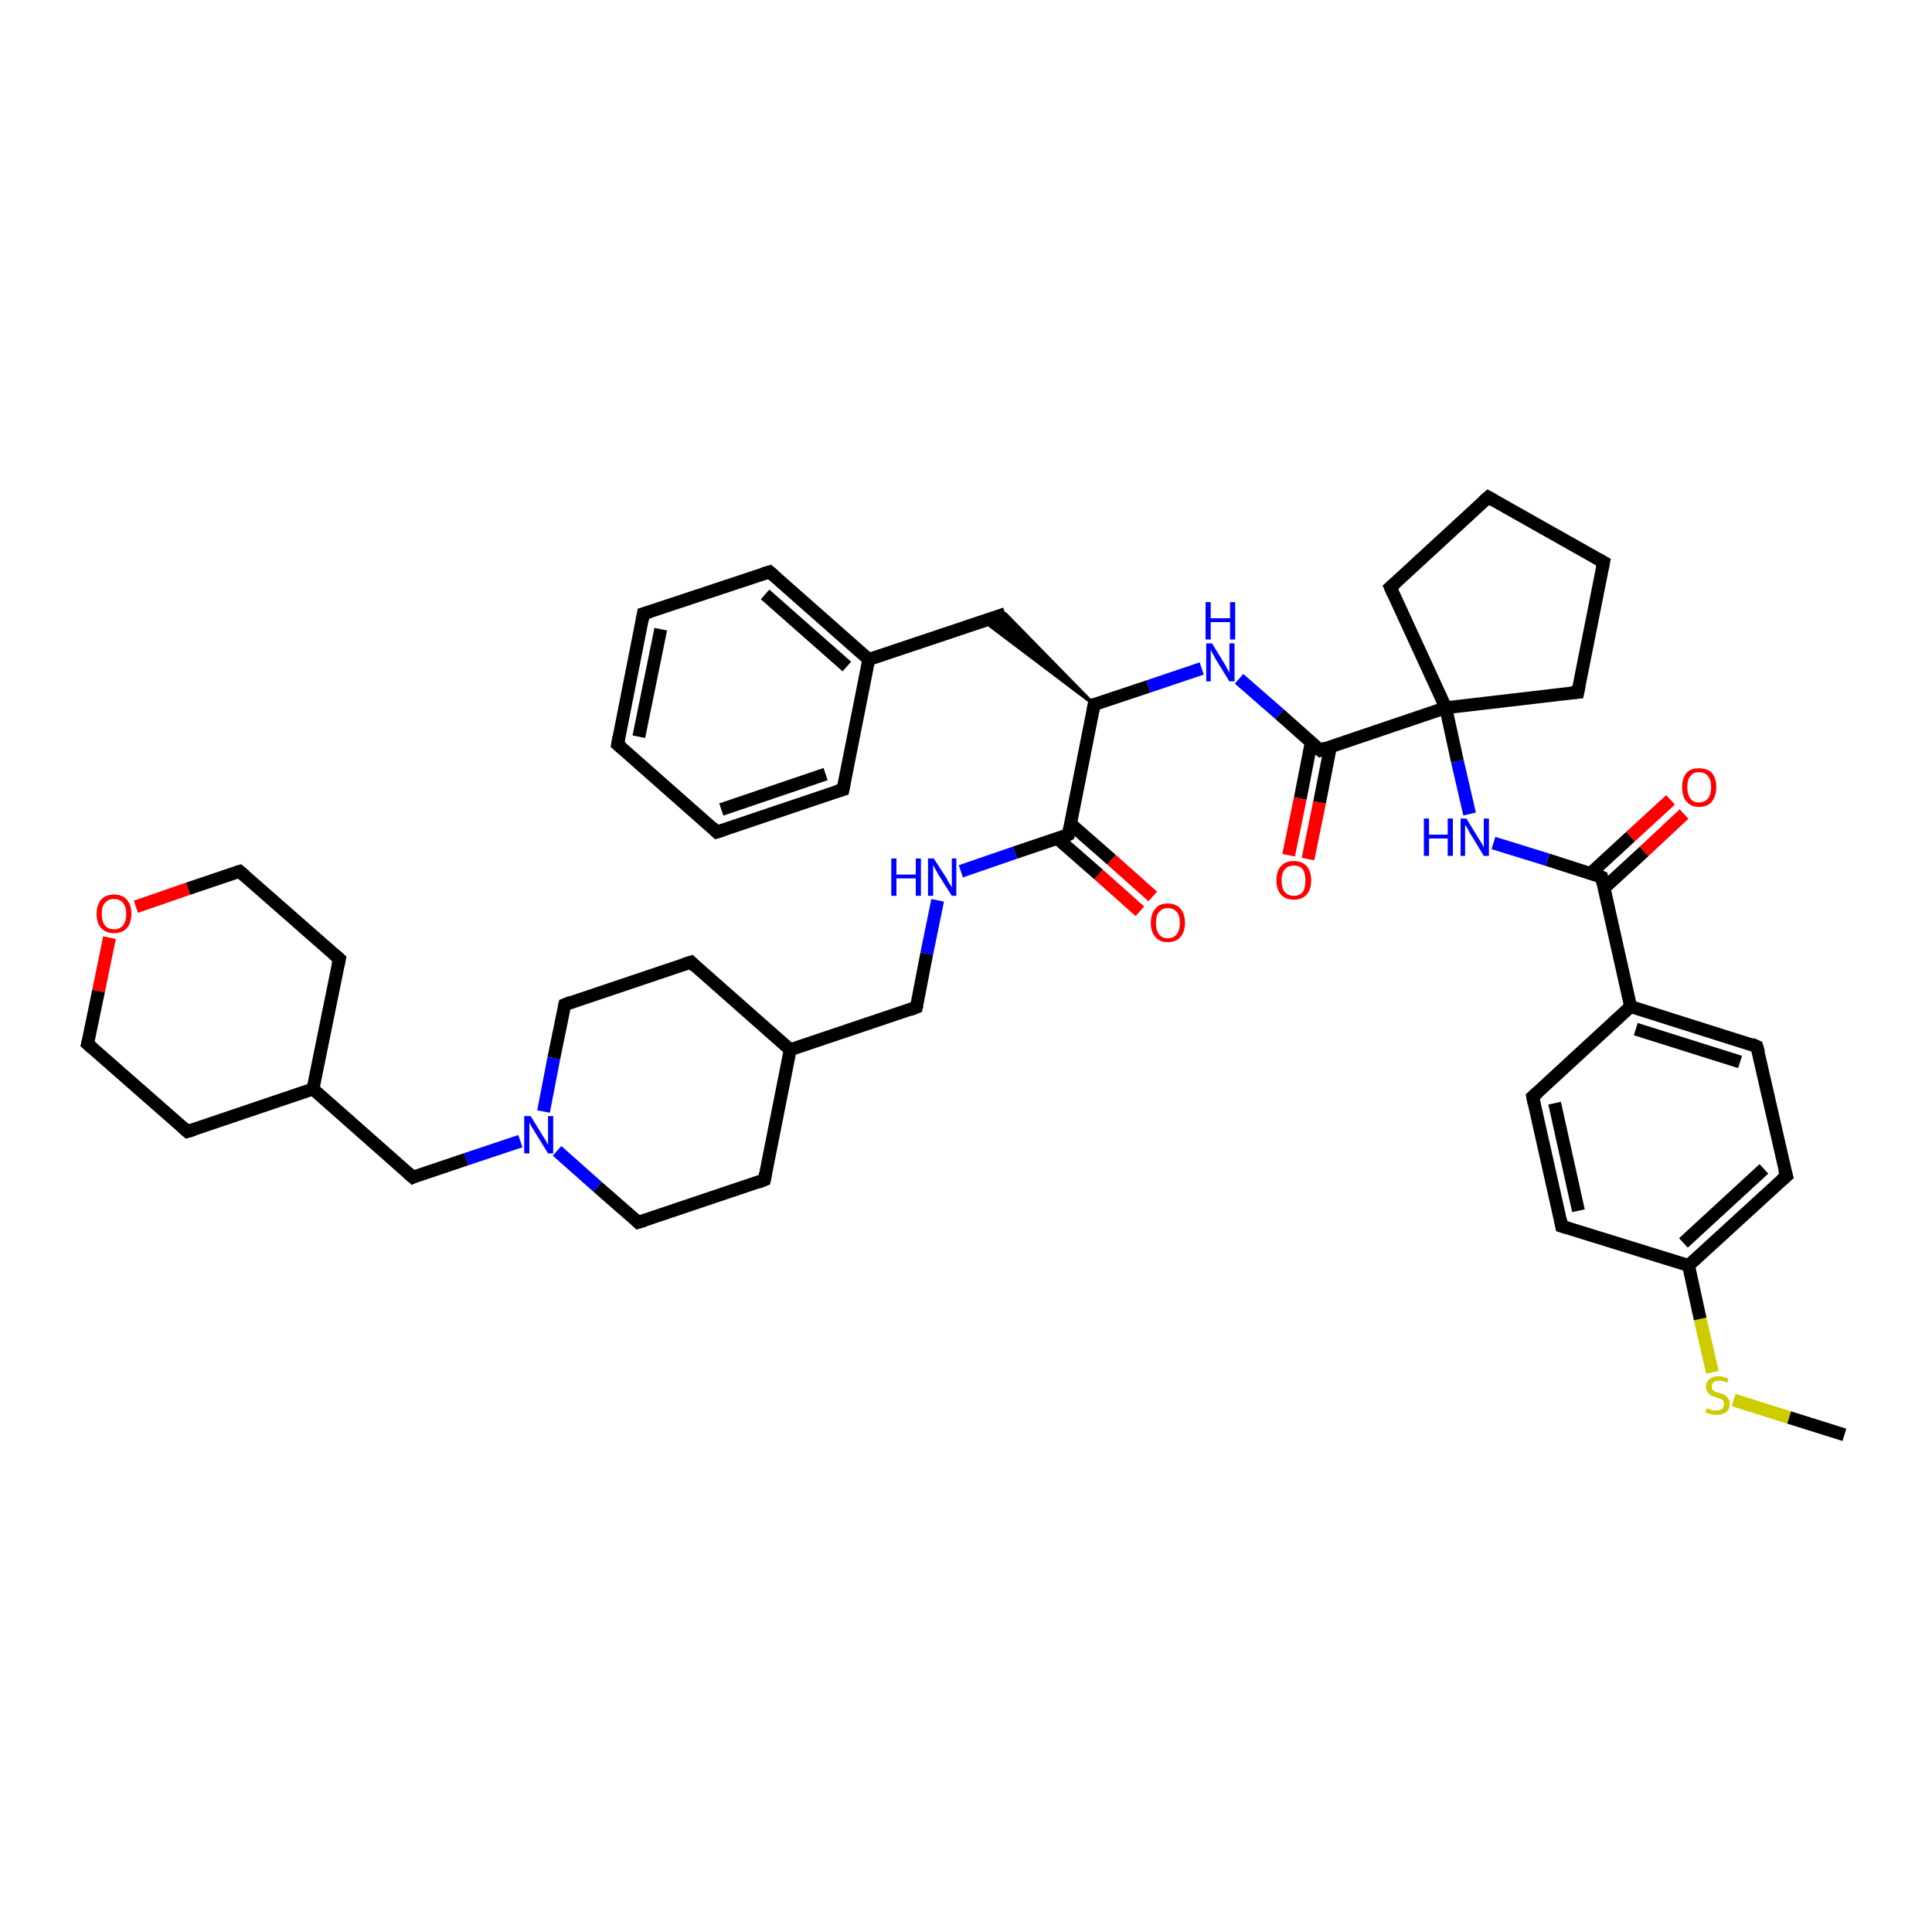 <?xml version='1.0' encoding='iso-8859-1'?>
<svg version='1.1' baseProfile='full'
              xmlns='http://www.w3.org/2000/svg'
                      xmlns:rdkit='http://www.rdkit.org/xml'
                      xmlns:xlink='http://www.w3.org/1999/xlink'
                  xml:space='preserve'
width='300px' height='300px' viewBox='0 0 300 300'>
<!-- END OF HEADER -->
<rect style='opacity:1.0;fill:#FFFFFF;stroke:none' width='300.0' height='300.0' x='0.0' y='0.0'> </rect>
<path class='bond-0 atom-0 atom-1' d='M 286.4,222.8 L 277.8,220.1' style='fill:none;fill-rule:evenodd;stroke:#000000;stroke-width:2.0px;stroke-linecap:butt;stroke-linejoin:miter;stroke-opacity:1' />
<path class='bond-0 atom-0 atom-1' d='M 277.8,220.1 L 269.2,217.4' style='fill:none;fill-rule:evenodd;stroke:#CCCC00;stroke-width:2.0px;stroke-linecap:butt;stroke-linejoin:miter;stroke-opacity:1' />
<path class='bond-1 atom-1 atom-2' d='M 265.9,213.1 L 264.0,204.8' style='fill:none;fill-rule:evenodd;stroke:#CCCC00;stroke-width:2.0px;stroke-linecap:butt;stroke-linejoin:miter;stroke-opacity:1' />
<path class='bond-1 atom-1 atom-2' d='M 264.0,204.8 L 262.2,196.5' style='fill:none;fill-rule:evenodd;stroke:#000000;stroke-width:2.0px;stroke-linecap:butt;stroke-linejoin:miter;stroke-opacity:1' />
<path class='bond-2 atom-2 atom-3' d='M 262.2,196.5 L 277.4,182.6' style='fill:none;fill-rule:evenodd;stroke:#000000;stroke-width:2.0px;stroke-linecap:butt;stroke-linejoin:miter;stroke-opacity:1' />
<path class='bond-2 atom-2 atom-3' d='M 261.4,193.0 L 273.9,181.5' style='fill:none;fill-rule:evenodd;stroke:#000000;stroke-width:2.0px;stroke-linecap:butt;stroke-linejoin:miter;stroke-opacity:1' />
<path class='bond-3 atom-3 atom-4' d='M 277.4,182.6 L 272.8,162.5' style='fill:none;fill-rule:evenodd;stroke:#000000;stroke-width:2.0px;stroke-linecap:butt;stroke-linejoin:miter;stroke-opacity:1' />
<path class='bond-4 atom-4 atom-5' d='M 272.8,162.5 L 253.2,156.3' style='fill:none;fill-rule:evenodd;stroke:#000000;stroke-width:2.0px;stroke-linecap:butt;stroke-linejoin:miter;stroke-opacity:1' />
<path class='bond-4 atom-4 atom-5' d='M 270.2,164.9 L 254.0,159.8' style='fill:none;fill-rule:evenodd;stroke:#000000;stroke-width:2.0px;stroke-linecap:butt;stroke-linejoin:miter;stroke-opacity:1' />
<path class='bond-5 atom-5 atom-6' d='M 253.2,156.3 L 248.7,136.2' style='fill:none;fill-rule:evenodd;stroke:#000000;stroke-width:2.0px;stroke-linecap:butt;stroke-linejoin:miter;stroke-opacity:1' />
<path class='bond-6 atom-6 atom-7' d='M 249.1,137.9 L 255.3,132.2' style='fill:none;fill-rule:evenodd;stroke:#000000;stroke-width:2.0px;stroke-linecap:butt;stroke-linejoin:miter;stroke-opacity:1' />
<path class='bond-6 atom-6 atom-7' d='M 255.3,132.2 L 261.5,126.4' style='fill:none;fill-rule:evenodd;stroke:#FF0000;stroke-width:2.0px;stroke-linecap:butt;stroke-linejoin:miter;stroke-opacity:1' />
<path class='bond-6 atom-6 atom-7' d='M 247.0,135.6 L 253.2,129.9' style='fill:none;fill-rule:evenodd;stroke:#000000;stroke-width:2.0px;stroke-linecap:butt;stroke-linejoin:miter;stroke-opacity:1' />
<path class='bond-6 atom-6 atom-7' d='M 253.2,129.9 L 259.4,124.2' style='fill:none;fill-rule:evenodd;stroke:#FF0000;stroke-width:2.0px;stroke-linecap:butt;stroke-linejoin:miter;stroke-opacity:1' />
<path class='bond-7 atom-6 atom-8' d='M 248.7,136.2 L 240.3,133.5' style='fill:none;fill-rule:evenodd;stroke:#000000;stroke-width:2.0px;stroke-linecap:butt;stroke-linejoin:miter;stroke-opacity:1' />
<path class='bond-7 atom-6 atom-8' d='M 240.3,133.5 L 231.9,130.9' style='fill:none;fill-rule:evenodd;stroke:#0000FF;stroke-width:2.0px;stroke-linecap:butt;stroke-linejoin:miter;stroke-opacity:1' />
<path class='bond-8 atom-8 atom-9' d='M 228.2,126.4 L 226.3,118.2' style='fill:none;fill-rule:evenodd;stroke:#0000FF;stroke-width:2.0px;stroke-linecap:butt;stroke-linejoin:miter;stroke-opacity:1' />
<path class='bond-8 atom-8 atom-9' d='M 226.3,118.2 L 224.5,109.9' style='fill:none;fill-rule:evenodd;stroke:#000000;stroke-width:2.0px;stroke-linecap:butt;stroke-linejoin:miter;stroke-opacity:1' />
<path class='bond-9 atom-9 atom-10' d='M 224.5,109.9 L 205.0,116.5' style='fill:none;fill-rule:evenodd;stroke:#000000;stroke-width:2.0px;stroke-linecap:butt;stroke-linejoin:miter;stroke-opacity:1' />
<path class='bond-10 atom-10 atom-11' d='M 203.6,115.3 L 201.9,124.0' style='fill:none;fill-rule:evenodd;stroke:#000000;stroke-width:2.0px;stroke-linecap:butt;stroke-linejoin:miter;stroke-opacity:1' />
<path class='bond-10 atom-10 atom-11' d='M 201.9,124.0 L 200.1,132.8' style='fill:none;fill-rule:evenodd;stroke:#FF0000;stroke-width:2.0px;stroke-linecap:butt;stroke-linejoin:miter;stroke-opacity:1' />
<path class='bond-10 atom-10 atom-11' d='M 206.6,115.9 L 204.9,124.6' style='fill:none;fill-rule:evenodd;stroke:#000000;stroke-width:2.0px;stroke-linecap:butt;stroke-linejoin:miter;stroke-opacity:1' />
<path class='bond-10 atom-10 atom-11' d='M 204.9,124.6 L 203.1,133.4' style='fill:none;fill-rule:evenodd;stroke:#FF0000;stroke-width:2.0px;stroke-linecap:butt;stroke-linejoin:miter;stroke-opacity:1' />
<path class='bond-11 atom-10 atom-12' d='M 205.0,116.5 L 198.7,110.9' style='fill:none;fill-rule:evenodd;stroke:#000000;stroke-width:2.0px;stroke-linecap:butt;stroke-linejoin:miter;stroke-opacity:1' />
<path class='bond-11 atom-10 atom-12' d='M 198.7,110.9 L 192.4,105.4' style='fill:none;fill-rule:evenodd;stroke:#0000FF;stroke-width:2.0px;stroke-linecap:butt;stroke-linejoin:miter;stroke-opacity:1' />
<path class='bond-12 atom-12 atom-13' d='M 186.6,103.8 L 178.3,106.6' style='fill:none;fill-rule:evenodd;stroke:#0000FF;stroke-width:2.0px;stroke-linecap:butt;stroke-linejoin:miter;stroke-opacity:1' />
<path class='bond-12 atom-12 atom-13' d='M 178.3,106.6 L 169.9,109.4' style='fill:none;fill-rule:evenodd;stroke:#000000;stroke-width:2.0px;stroke-linecap:butt;stroke-linejoin:miter;stroke-opacity:1' />
<path class='bond-13 atom-13 atom-14' d='M 169.9,109.4 L 152.7,96.4 L 156.1,95.3 Z' style='fill:#000000;fill-rule:evenodd;fill-opacity:1;stroke:#000000;stroke-width:0.5px;stroke-linecap:butt;stroke-linejoin:miter;stroke-opacity:1;' />
<path class='bond-14 atom-14 atom-15' d='M 156.1,95.3 L 134.9,102.4' style='fill:none;fill-rule:evenodd;stroke:#000000;stroke-width:2.0px;stroke-linecap:butt;stroke-linejoin:miter;stroke-opacity:1' />
<path class='bond-15 atom-15 atom-16' d='M 134.9,102.4 L 119.5,88.8' style='fill:none;fill-rule:evenodd;stroke:#000000;stroke-width:2.0px;stroke-linecap:butt;stroke-linejoin:miter;stroke-opacity:1' />
<path class='bond-15 atom-15 atom-16' d='M 131.5,103.5 L 118.8,92.3' style='fill:none;fill-rule:evenodd;stroke:#000000;stroke-width:2.0px;stroke-linecap:butt;stroke-linejoin:miter;stroke-opacity:1' />
<path class='bond-16 atom-16 atom-17' d='M 119.5,88.8 L 99.9,95.3' style='fill:none;fill-rule:evenodd;stroke:#000000;stroke-width:2.0px;stroke-linecap:butt;stroke-linejoin:miter;stroke-opacity:1' />
<path class='bond-17 atom-17 atom-18' d='M 99.9,95.3 L 95.9,115.6' style='fill:none;fill-rule:evenodd;stroke:#000000;stroke-width:2.0px;stroke-linecap:butt;stroke-linejoin:miter;stroke-opacity:1' />
<path class='bond-17 atom-17 atom-18' d='M 102.6,97.7 L 99.2,114.4' style='fill:none;fill-rule:evenodd;stroke:#000000;stroke-width:2.0px;stroke-linecap:butt;stroke-linejoin:miter;stroke-opacity:1' />
<path class='bond-18 atom-18 atom-19' d='M 95.9,115.6 L 111.3,129.2' style='fill:none;fill-rule:evenodd;stroke:#000000;stroke-width:2.0px;stroke-linecap:butt;stroke-linejoin:miter;stroke-opacity:1' />
<path class='bond-19 atom-19 atom-20' d='M 111.3,129.2 L 130.9,122.6' style='fill:none;fill-rule:evenodd;stroke:#000000;stroke-width:2.0px;stroke-linecap:butt;stroke-linejoin:miter;stroke-opacity:1' />
<path class='bond-19 atom-19 atom-20' d='M 112.0,125.7 L 128.2,120.2' style='fill:none;fill-rule:evenodd;stroke:#000000;stroke-width:2.0px;stroke-linecap:butt;stroke-linejoin:miter;stroke-opacity:1' />
<path class='bond-20 atom-13 atom-21' d='M 169.9,109.4 L 165.9,129.6' style='fill:none;fill-rule:evenodd;stroke:#000000;stroke-width:2.0px;stroke-linecap:butt;stroke-linejoin:miter;stroke-opacity:1' />
<path class='bond-21 atom-21 atom-22' d='M 164.2,130.2 L 170.6,135.8' style='fill:none;fill-rule:evenodd;stroke:#000000;stroke-width:2.0px;stroke-linecap:butt;stroke-linejoin:miter;stroke-opacity:1' />
<path class='bond-21 atom-21 atom-22' d='M 170.6,135.8 L 177.0,141.5' style='fill:none;fill-rule:evenodd;stroke:#FF0000;stroke-width:2.0px;stroke-linecap:butt;stroke-linejoin:miter;stroke-opacity:1' />
<path class='bond-21 atom-21 atom-22' d='M 166.2,127.9 L 172.6,133.5' style='fill:none;fill-rule:evenodd;stroke:#000000;stroke-width:2.0px;stroke-linecap:butt;stroke-linejoin:miter;stroke-opacity:1' />
<path class='bond-21 atom-21 atom-22' d='M 172.6,133.5 L 179.0,139.2' style='fill:none;fill-rule:evenodd;stroke:#FF0000;stroke-width:2.0px;stroke-linecap:butt;stroke-linejoin:miter;stroke-opacity:1' />
<path class='bond-22 atom-21 atom-23' d='M 165.9,129.6 L 157.6,132.4' style='fill:none;fill-rule:evenodd;stroke:#000000;stroke-width:2.0px;stroke-linecap:butt;stroke-linejoin:miter;stroke-opacity:1' />
<path class='bond-22 atom-21 atom-23' d='M 157.6,132.4 L 149.2,135.3' style='fill:none;fill-rule:evenodd;stroke:#0000FF;stroke-width:2.0px;stroke-linecap:butt;stroke-linejoin:miter;stroke-opacity:1' />
<path class='bond-23 atom-23 atom-24' d='M 145.6,139.8 L 143.9,148.1' style='fill:none;fill-rule:evenodd;stroke:#0000FF;stroke-width:2.0px;stroke-linecap:butt;stroke-linejoin:miter;stroke-opacity:1' />
<path class='bond-23 atom-23 atom-24' d='M 143.9,148.1 L 142.3,156.4' style='fill:none;fill-rule:evenodd;stroke:#000000;stroke-width:2.0px;stroke-linecap:butt;stroke-linejoin:miter;stroke-opacity:1' />
<path class='bond-24 atom-24 atom-25' d='M 142.3,156.4 L 122.7,163.0' style='fill:none;fill-rule:evenodd;stroke:#000000;stroke-width:2.0px;stroke-linecap:butt;stroke-linejoin:miter;stroke-opacity:1' />
<path class='bond-25 atom-25 atom-26' d='M 122.7,163.0 L 107.3,149.4' style='fill:none;fill-rule:evenodd;stroke:#000000;stroke-width:2.0px;stroke-linecap:butt;stroke-linejoin:miter;stroke-opacity:1' />
<path class='bond-26 atom-26 atom-27' d='M 107.3,149.4 L 87.7,156.0' style='fill:none;fill-rule:evenodd;stroke:#000000;stroke-width:2.0px;stroke-linecap:butt;stroke-linejoin:miter;stroke-opacity:1' />
<path class='bond-27 atom-27 atom-28' d='M 87.7,156.0 L 86.0,164.3' style='fill:none;fill-rule:evenodd;stroke:#000000;stroke-width:2.0px;stroke-linecap:butt;stroke-linejoin:miter;stroke-opacity:1' />
<path class='bond-27 atom-27 atom-28' d='M 86.0,164.3 L 84.4,172.6' style='fill:none;fill-rule:evenodd;stroke:#0000FF;stroke-width:2.0px;stroke-linecap:butt;stroke-linejoin:miter;stroke-opacity:1' />
<path class='bond-28 atom-28 atom-29' d='M 80.8,177.2 L 72.4,180.0' style='fill:none;fill-rule:evenodd;stroke:#0000FF;stroke-width:2.0px;stroke-linecap:butt;stroke-linejoin:miter;stroke-opacity:1' />
<path class='bond-28 atom-28 atom-29' d='M 72.4,180.0 L 64.1,182.8' style='fill:none;fill-rule:evenodd;stroke:#000000;stroke-width:2.0px;stroke-linecap:butt;stroke-linejoin:miter;stroke-opacity:1' />
<path class='bond-29 atom-29 atom-30' d='M 64.1,182.8 L 48.6,169.1' style='fill:none;fill-rule:evenodd;stroke:#000000;stroke-width:2.0px;stroke-linecap:butt;stroke-linejoin:miter;stroke-opacity:1' />
<path class='bond-30 atom-30 atom-31' d='M 48.6,169.1 L 52.7,148.9' style='fill:none;fill-rule:evenodd;stroke:#000000;stroke-width:2.0px;stroke-linecap:butt;stroke-linejoin:miter;stroke-opacity:1' />
<path class='bond-31 atom-31 atom-32' d='M 52.7,148.9 L 37.2,135.3' style='fill:none;fill-rule:evenodd;stroke:#000000;stroke-width:2.0px;stroke-linecap:butt;stroke-linejoin:miter;stroke-opacity:1' />
<path class='bond-32 atom-32 atom-33' d='M 37.2,135.3 L 29.2,138.0' style='fill:none;fill-rule:evenodd;stroke:#000000;stroke-width:2.0px;stroke-linecap:butt;stroke-linejoin:miter;stroke-opacity:1' />
<path class='bond-32 atom-32 atom-33' d='M 29.2,138.0 L 21.1,140.8' style='fill:none;fill-rule:evenodd;stroke:#FF0000;stroke-width:2.0px;stroke-linecap:butt;stroke-linejoin:miter;stroke-opacity:1' />
<path class='bond-33 atom-33 atom-34' d='M 17.0,145.6 L 15.3,153.9' style='fill:none;fill-rule:evenodd;stroke:#FF0000;stroke-width:2.0px;stroke-linecap:butt;stroke-linejoin:miter;stroke-opacity:1' />
<path class='bond-33 atom-33 atom-34' d='M 15.3,153.9 L 13.6,162.1' style='fill:none;fill-rule:evenodd;stroke:#000000;stroke-width:2.0px;stroke-linecap:butt;stroke-linejoin:miter;stroke-opacity:1' />
<path class='bond-34 atom-34 atom-35' d='M 13.6,162.1 L 29.1,175.7' style='fill:none;fill-rule:evenodd;stroke:#000000;stroke-width:2.0px;stroke-linecap:butt;stroke-linejoin:miter;stroke-opacity:1' />
<path class='bond-35 atom-28 atom-36' d='M 86.5,178.7 L 92.8,184.3' style='fill:none;fill-rule:evenodd;stroke:#0000FF;stroke-width:2.0px;stroke-linecap:butt;stroke-linejoin:miter;stroke-opacity:1' />
<path class='bond-35 atom-28 atom-36' d='M 92.8,184.3 L 99.1,189.8' style='fill:none;fill-rule:evenodd;stroke:#000000;stroke-width:2.0px;stroke-linecap:butt;stroke-linejoin:miter;stroke-opacity:1' />
<path class='bond-36 atom-36 atom-37' d='M 99.1,189.8 L 118.7,183.2' style='fill:none;fill-rule:evenodd;stroke:#000000;stroke-width:2.0px;stroke-linecap:butt;stroke-linejoin:miter;stroke-opacity:1' />
<path class='bond-37 atom-9 atom-38' d='M 224.5,109.9 L 215.9,91.2' style='fill:none;fill-rule:evenodd;stroke:#000000;stroke-width:2.0px;stroke-linecap:butt;stroke-linejoin:miter;stroke-opacity:1' />
<path class='bond-38 atom-38 atom-39' d='M 215.9,91.2 L 231.1,77.2' style='fill:none;fill-rule:evenodd;stroke:#000000;stroke-width:2.0px;stroke-linecap:butt;stroke-linejoin:miter;stroke-opacity:1' />
<path class='bond-39 atom-39 atom-40' d='M 231.1,77.2 L 249.0,87.3' style='fill:none;fill-rule:evenodd;stroke:#000000;stroke-width:2.0px;stroke-linecap:butt;stroke-linejoin:miter;stroke-opacity:1' />
<path class='bond-40 atom-40 atom-41' d='M 249.0,87.3 L 245.0,107.5' style='fill:none;fill-rule:evenodd;stroke:#000000;stroke-width:2.0px;stroke-linecap:butt;stroke-linejoin:miter;stroke-opacity:1' />
<path class='bond-41 atom-5 atom-42' d='M 253.2,156.3 L 238.0,170.3' style='fill:none;fill-rule:evenodd;stroke:#000000;stroke-width:2.0px;stroke-linecap:butt;stroke-linejoin:miter;stroke-opacity:1' />
<path class='bond-42 atom-42 atom-43' d='M 238.0,170.3 L 242.5,190.4' style='fill:none;fill-rule:evenodd;stroke:#000000;stroke-width:2.0px;stroke-linecap:butt;stroke-linejoin:miter;stroke-opacity:1' />
<path class='bond-42 atom-42 atom-43' d='M 241.4,171.3 L 245.1,188.0' style='fill:none;fill-rule:evenodd;stroke:#000000;stroke-width:2.0px;stroke-linecap:butt;stroke-linejoin:miter;stroke-opacity:1' />
<path class='bond-43 atom-43 atom-2' d='M 242.5,190.4 L 262.2,196.5' style='fill:none;fill-rule:evenodd;stroke:#000000;stroke-width:2.0px;stroke-linecap:butt;stroke-linejoin:miter;stroke-opacity:1' />
<path class='bond-44 atom-41 atom-9' d='M 245.0,107.5 L 224.5,109.9' style='fill:none;fill-rule:evenodd;stroke:#000000;stroke-width:2.0px;stroke-linecap:butt;stroke-linejoin:miter;stroke-opacity:1' />
<path class='bond-45 atom-20 atom-15' d='M 130.9,122.6 L 134.9,102.4' style='fill:none;fill-rule:evenodd;stroke:#000000;stroke-width:2.0px;stroke-linecap:butt;stroke-linejoin:miter;stroke-opacity:1' />
<path class='bond-46 atom-37 atom-25' d='M 118.7,183.2 L 122.7,163.0' style='fill:none;fill-rule:evenodd;stroke:#000000;stroke-width:2.0px;stroke-linecap:butt;stroke-linejoin:miter;stroke-opacity:1' />
<path class='bond-47 atom-35 atom-30' d='M 29.1,175.7 L 48.6,169.1' style='fill:none;fill-rule:evenodd;stroke:#000000;stroke-width:2.0px;stroke-linecap:butt;stroke-linejoin:miter;stroke-opacity:1' />
<path d='M 276.6,183.3 L 277.4,182.6 L 277.1,181.6' style='fill:none;stroke:#000000;stroke-width:2.0px;stroke-linecap:butt;stroke-linejoin:miter;stroke-opacity:1;' />
<path d='M 273.1,163.5 L 272.8,162.5 L 271.9,162.1' style='fill:none;stroke:#000000;stroke-width:2.0px;stroke-linecap:butt;stroke-linejoin:miter;stroke-opacity:1;' />
<path d='M 248.9,137.2 L 248.7,136.2 L 248.2,136.0' style='fill:none;stroke:#000000;stroke-width:2.0px;stroke-linecap:butt;stroke-linejoin:miter;stroke-opacity:1;' />
<path d='M 205.9,116.1 L 205.0,116.5 L 204.6,116.2' style='fill:none;stroke:#000000;stroke-width:2.0px;stroke-linecap:butt;stroke-linejoin:miter;stroke-opacity:1;' />
<path d='M 170.4,109.3 L 169.9,109.4 L 169.7,110.4' style='fill:none;stroke:#000000;stroke-width:2.0px;stroke-linecap:butt;stroke-linejoin:miter;stroke-opacity:1;' />
<path d='M 120.2,89.4 L 119.5,88.8 L 118.5,89.1' style='fill:none;stroke:#000000;stroke-width:2.0px;stroke-linecap:butt;stroke-linejoin:miter;stroke-opacity:1;' />
<path d='M 100.9,95.0 L 99.9,95.3 L 99.7,96.4' style='fill:none;stroke:#000000;stroke-width:2.0px;stroke-linecap:butt;stroke-linejoin:miter;stroke-opacity:1;' />
<path d='M 96.1,114.5 L 95.9,115.6 L 96.6,116.2' style='fill:none;stroke:#000000;stroke-width:2.0px;stroke-linecap:butt;stroke-linejoin:miter;stroke-opacity:1;' />
<path d='M 110.6,128.5 L 111.3,129.2 L 112.3,128.9' style='fill:none;stroke:#000000;stroke-width:2.0px;stroke-linecap:butt;stroke-linejoin:miter;stroke-opacity:1;' />
<path d='M 129.9,122.9 L 130.9,122.6 L 131.1,121.6' style='fill:none;stroke:#000000;stroke-width:2.0px;stroke-linecap:butt;stroke-linejoin:miter;stroke-opacity:1;' />
<path d='M 166.1,128.6 L 165.9,129.6 L 165.5,129.8' style='fill:none;stroke:#000000;stroke-width:2.0px;stroke-linecap:butt;stroke-linejoin:miter;stroke-opacity:1;' />
<path d='M 142.4,156.0 L 142.3,156.4 L 141.3,156.8' style='fill:none;stroke:#000000;stroke-width:2.0px;stroke-linecap:butt;stroke-linejoin:miter;stroke-opacity:1;' />
<path d='M 108.0,150.1 L 107.3,149.4 L 106.3,149.7' style='fill:none;stroke:#000000;stroke-width:2.0px;stroke-linecap:butt;stroke-linejoin:miter;stroke-opacity:1;' />
<path d='M 88.7,155.6 L 87.7,156.0 L 87.6,156.4' style='fill:none;stroke:#000000;stroke-width:2.0px;stroke-linecap:butt;stroke-linejoin:miter;stroke-opacity:1;' />
<path d='M 64.5,182.6 L 64.1,182.8 L 63.3,182.1' style='fill:none;stroke:#000000;stroke-width:2.0px;stroke-linecap:butt;stroke-linejoin:miter;stroke-opacity:1;' />
<path d='M 52.5,149.9 L 52.7,148.9 L 51.9,148.2' style='fill:none;stroke:#000000;stroke-width:2.0px;stroke-linecap:butt;stroke-linejoin:miter;stroke-opacity:1;' />
<path d='M 38.0,136.0 L 37.2,135.3 L 36.8,135.4' style='fill:none;stroke:#000000;stroke-width:2.0px;stroke-linecap:butt;stroke-linejoin:miter;stroke-opacity:1;' />
<path d='M 13.7,161.7 L 13.6,162.1 L 14.4,162.8' style='fill:none;stroke:#000000;stroke-width:2.0px;stroke-linecap:butt;stroke-linejoin:miter;stroke-opacity:1;' />
<path d='M 28.3,175.0 L 29.1,175.7 L 30.1,175.4' style='fill:none;stroke:#000000;stroke-width:2.0px;stroke-linecap:butt;stroke-linejoin:miter;stroke-opacity:1;' />
<path d='M 98.8,189.5 L 99.1,189.8 L 100.1,189.5' style='fill:none;stroke:#000000;stroke-width:2.0px;stroke-linecap:butt;stroke-linejoin:miter;stroke-opacity:1;' />
<path d='M 117.7,183.6 L 118.7,183.2 L 118.9,182.2' style='fill:none;stroke:#000000;stroke-width:2.0px;stroke-linecap:butt;stroke-linejoin:miter;stroke-opacity:1;' />
<path d='M 216.3,92.1 L 215.9,91.2 L 216.7,90.5' style='fill:none;stroke:#000000;stroke-width:2.0px;stroke-linecap:butt;stroke-linejoin:miter;stroke-opacity:1;' />
<path d='M 230.3,77.9 L 231.1,77.2 L 232.0,77.7' style='fill:none;stroke:#000000;stroke-width:2.0px;stroke-linecap:butt;stroke-linejoin:miter;stroke-opacity:1;' />
<path d='M 248.1,86.8 L 249.0,87.3 L 248.8,88.3' style='fill:none;stroke:#000000;stroke-width:2.0px;stroke-linecap:butt;stroke-linejoin:miter;stroke-opacity:1;' />
<path d='M 245.2,106.5 L 245.0,107.5 L 243.9,107.6' style='fill:none;stroke:#000000;stroke-width:2.0px;stroke-linecap:butt;stroke-linejoin:miter;stroke-opacity:1;' />
<path d='M 238.8,169.6 L 238.0,170.3 L 238.2,171.3' style='fill:none;stroke:#000000;stroke-width:2.0px;stroke-linecap:butt;stroke-linejoin:miter;stroke-opacity:1;' />
<path d='M 242.3,189.4 L 242.5,190.4 L 243.5,190.7' style='fill:none;stroke:#000000;stroke-width:2.0px;stroke-linecap:butt;stroke-linejoin:miter;stroke-opacity:1;' />
<path class='atom-1' d='M 265.0 218.7
Q 265.1 218.7, 265.4 218.8
Q 265.6 218.9, 265.9 219.0
Q 266.3 219.0, 266.5 219.0
Q 267.1 219.0, 267.4 218.8
Q 267.7 218.5, 267.7 218.0
Q 267.7 217.7, 267.6 217.5
Q 267.4 217.3, 267.2 217.2
Q 266.9 217.1, 266.5 217.0
Q 266.0 216.8, 265.7 216.7
Q 265.4 216.5, 265.2 216.2
Q 264.9 215.9, 264.9 215.4
Q 264.9 214.6, 265.4 214.2
Q 265.9 213.7, 266.9 213.7
Q 267.6 213.7, 268.4 214.1
L 268.2 214.7
Q 267.5 214.4, 267.0 214.4
Q 266.4 214.4, 266.1 214.6
Q 265.8 214.9, 265.8 215.3
Q 265.8 215.6, 265.9 215.8
Q 266.1 216.0, 266.3 216.1
Q 266.6 216.2, 267.0 216.3
Q 267.5 216.5, 267.8 216.6
Q 268.1 216.8, 268.3 217.1
Q 268.6 217.5, 268.6 218.0
Q 268.6 218.9, 268.0 219.3
Q 267.5 219.7, 266.6 219.7
Q 266.1 219.7, 265.7 219.6
Q 265.3 219.5, 264.8 219.3
L 265.0 218.7
' fill='#CCCC00'/>
<path class='atom-7' d='M 261.2 122.2
Q 261.2 120.8, 261.9 120.0
Q 262.5 119.3, 263.8 119.3
Q 265.1 119.3, 265.8 120.0
Q 266.5 120.8, 266.5 122.2
Q 266.5 123.6, 265.8 124.5
Q 265.1 125.3, 263.8 125.3
Q 262.6 125.3, 261.9 124.5
Q 261.2 123.7, 261.2 122.2
M 263.8 124.6
Q 264.7 124.6, 265.2 124.0
Q 265.7 123.4, 265.7 122.2
Q 265.7 121.1, 265.2 120.5
Q 264.7 119.9, 263.8 119.9
Q 262.9 119.9, 262.5 120.5
Q 262.0 121.1, 262.0 122.2
Q 262.0 123.4, 262.5 124.0
Q 262.9 124.6, 263.8 124.6
' fill='#FF0000'/>
<path class='atom-8' d='M 221.1 127.1
L 221.9 127.1
L 221.9 129.6
L 224.8 129.6
L 224.8 127.1
L 225.6 127.1
L 225.6 132.9
L 224.8 132.9
L 224.8 130.2
L 221.9 130.2
L 221.9 132.9
L 221.1 132.9
L 221.1 127.1
' fill='#0000FF'/>
<path class='atom-8' d='M 227.7 127.1
L 229.6 130.2
Q 229.8 130.5, 230.1 131.0
Q 230.4 131.6, 230.4 131.6
L 230.4 127.1
L 231.2 127.1
L 231.2 132.9
L 230.4 132.9
L 228.4 129.6
Q 228.1 129.2, 227.9 128.7
Q 227.6 128.2, 227.5 128.1
L 227.5 132.9
L 226.8 132.9
L 226.8 127.1
L 227.7 127.1
' fill='#0000FF'/>
<path class='atom-11' d='M 198.2 136.7
Q 198.2 135.3, 198.9 134.5
Q 199.6 133.7, 200.9 133.7
Q 202.2 133.7, 202.9 134.5
Q 203.6 135.3, 203.6 136.7
Q 203.6 138.1, 202.9 138.9
Q 202.2 139.7, 200.9 139.7
Q 199.6 139.7, 198.9 138.9
Q 198.2 138.1, 198.2 136.7
M 200.9 139.1
Q 201.8 139.1, 202.3 138.5
Q 202.7 137.9, 202.7 136.7
Q 202.7 135.6, 202.3 135.0
Q 201.8 134.4, 200.9 134.4
Q 200.0 134.4, 199.5 135.0
Q 199.0 135.6, 199.0 136.7
Q 199.0 137.9, 199.5 138.5
Q 200.0 139.1, 200.9 139.1
' fill='#FF0000'/>
<path class='atom-12' d='M 188.2 99.9
L 190.1 103.0
Q 190.3 103.3, 190.6 103.9
Q 190.9 104.4, 190.9 104.5
L 190.9 99.9
L 191.7 99.9
L 191.7 105.8
L 190.9 105.8
L 188.8 102.4
Q 188.6 102.0, 188.3 101.5
Q 188.1 101.1, 188.0 100.9
L 188.0 105.8
L 187.3 105.8
L 187.3 99.9
L 188.2 99.9
' fill='#0000FF'/>
<path class='atom-12' d='M 187.2 93.5
L 188.0 93.5
L 188.0 96.0
L 191.0 96.0
L 191.0 93.5
L 191.8 93.5
L 191.8 99.3
L 191.0 99.3
L 191.0 96.6
L 188.0 96.6
L 188.0 99.3
L 187.2 99.3
L 187.2 93.5
' fill='#0000FF'/>
<path class='atom-22' d='M 178.7 143.3
Q 178.7 141.9, 179.4 141.1
Q 180.0 140.3, 181.3 140.3
Q 182.6 140.3, 183.3 141.1
Q 184.0 141.9, 184.0 143.3
Q 184.0 144.7, 183.3 145.5
Q 182.6 146.3, 181.3 146.3
Q 180.1 146.3, 179.4 145.5
Q 178.7 144.7, 178.7 143.3
M 181.3 145.7
Q 182.2 145.7, 182.7 145.1
Q 183.2 144.5, 183.2 143.3
Q 183.2 142.1, 182.7 141.6
Q 182.2 141.0, 181.3 141.0
Q 180.5 141.0, 180.0 141.6
Q 179.5 142.1, 179.5 143.3
Q 179.5 144.5, 180.0 145.1
Q 180.5 145.7, 181.3 145.7
' fill='#FF0000'/>
<path class='atom-23' d='M 138.4 133.3
L 139.2 133.3
L 139.2 135.8
L 142.2 135.8
L 142.2 133.3
L 143.0 133.3
L 143.0 139.1
L 142.2 139.1
L 142.2 136.4
L 139.2 136.4
L 139.2 139.1
L 138.4 139.1
L 138.4 133.3
' fill='#0000FF'/>
<path class='atom-23' d='M 145.0 133.3
L 147.0 136.4
Q 147.1 136.7, 147.5 137.3
Q 147.8 137.8, 147.8 137.8
L 147.8 133.3
L 148.5 133.3
L 148.5 139.1
L 147.8 139.1
L 145.7 135.8
Q 145.5 135.4, 145.2 134.9
Q 145.0 134.5, 144.9 134.3
L 144.9 139.1
L 144.1 139.1
L 144.1 133.3
L 145.0 133.3
' fill='#0000FF'/>
<path class='atom-28' d='M 82.4 173.3
L 84.3 176.4
Q 84.5 176.7, 84.8 177.2
Q 85.1 177.8, 85.1 177.8
L 85.1 173.3
L 85.9 173.3
L 85.9 179.1
L 85.1 179.1
L 83.0 175.7
Q 82.8 175.3, 82.5 174.9
Q 82.3 174.4, 82.2 174.3
L 82.2 179.1
L 81.4 179.1
L 81.4 173.3
L 82.4 173.3
' fill='#0000FF'/>
<path class='atom-33' d='M 15.0 141.9
Q 15.0 140.5, 15.7 139.7
Q 16.4 138.9, 17.7 138.9
Q 19.0 138.9, 19.7 139.7
Q 20.4 140.5, 20.4 141.9
Q 20.4 143.3, 19.7 144.1
Q 19.0 144.9, 17.7 144.9
Q 16.4 144.9, 15.7 144.1
Q 15.0 143.3, 15.0 141.9
M 17.7 144.3
Q 18.6 144.3, 19.1 143.7
Q 19.6 143.1, 19.6 141.9
Q 19.6 140.8, 19.1 140.2
Q 18.6 139.6, 17.7 139.6
Q 16.8 139.6, 16.3 140.2
Q 15.8 140.7, 15.8 141.9
Q 15.8 143.1, 16.3 143.7
Q 16.8 144.3, 17.7 144.3
' fill='#FF0000'/>
</svg>
